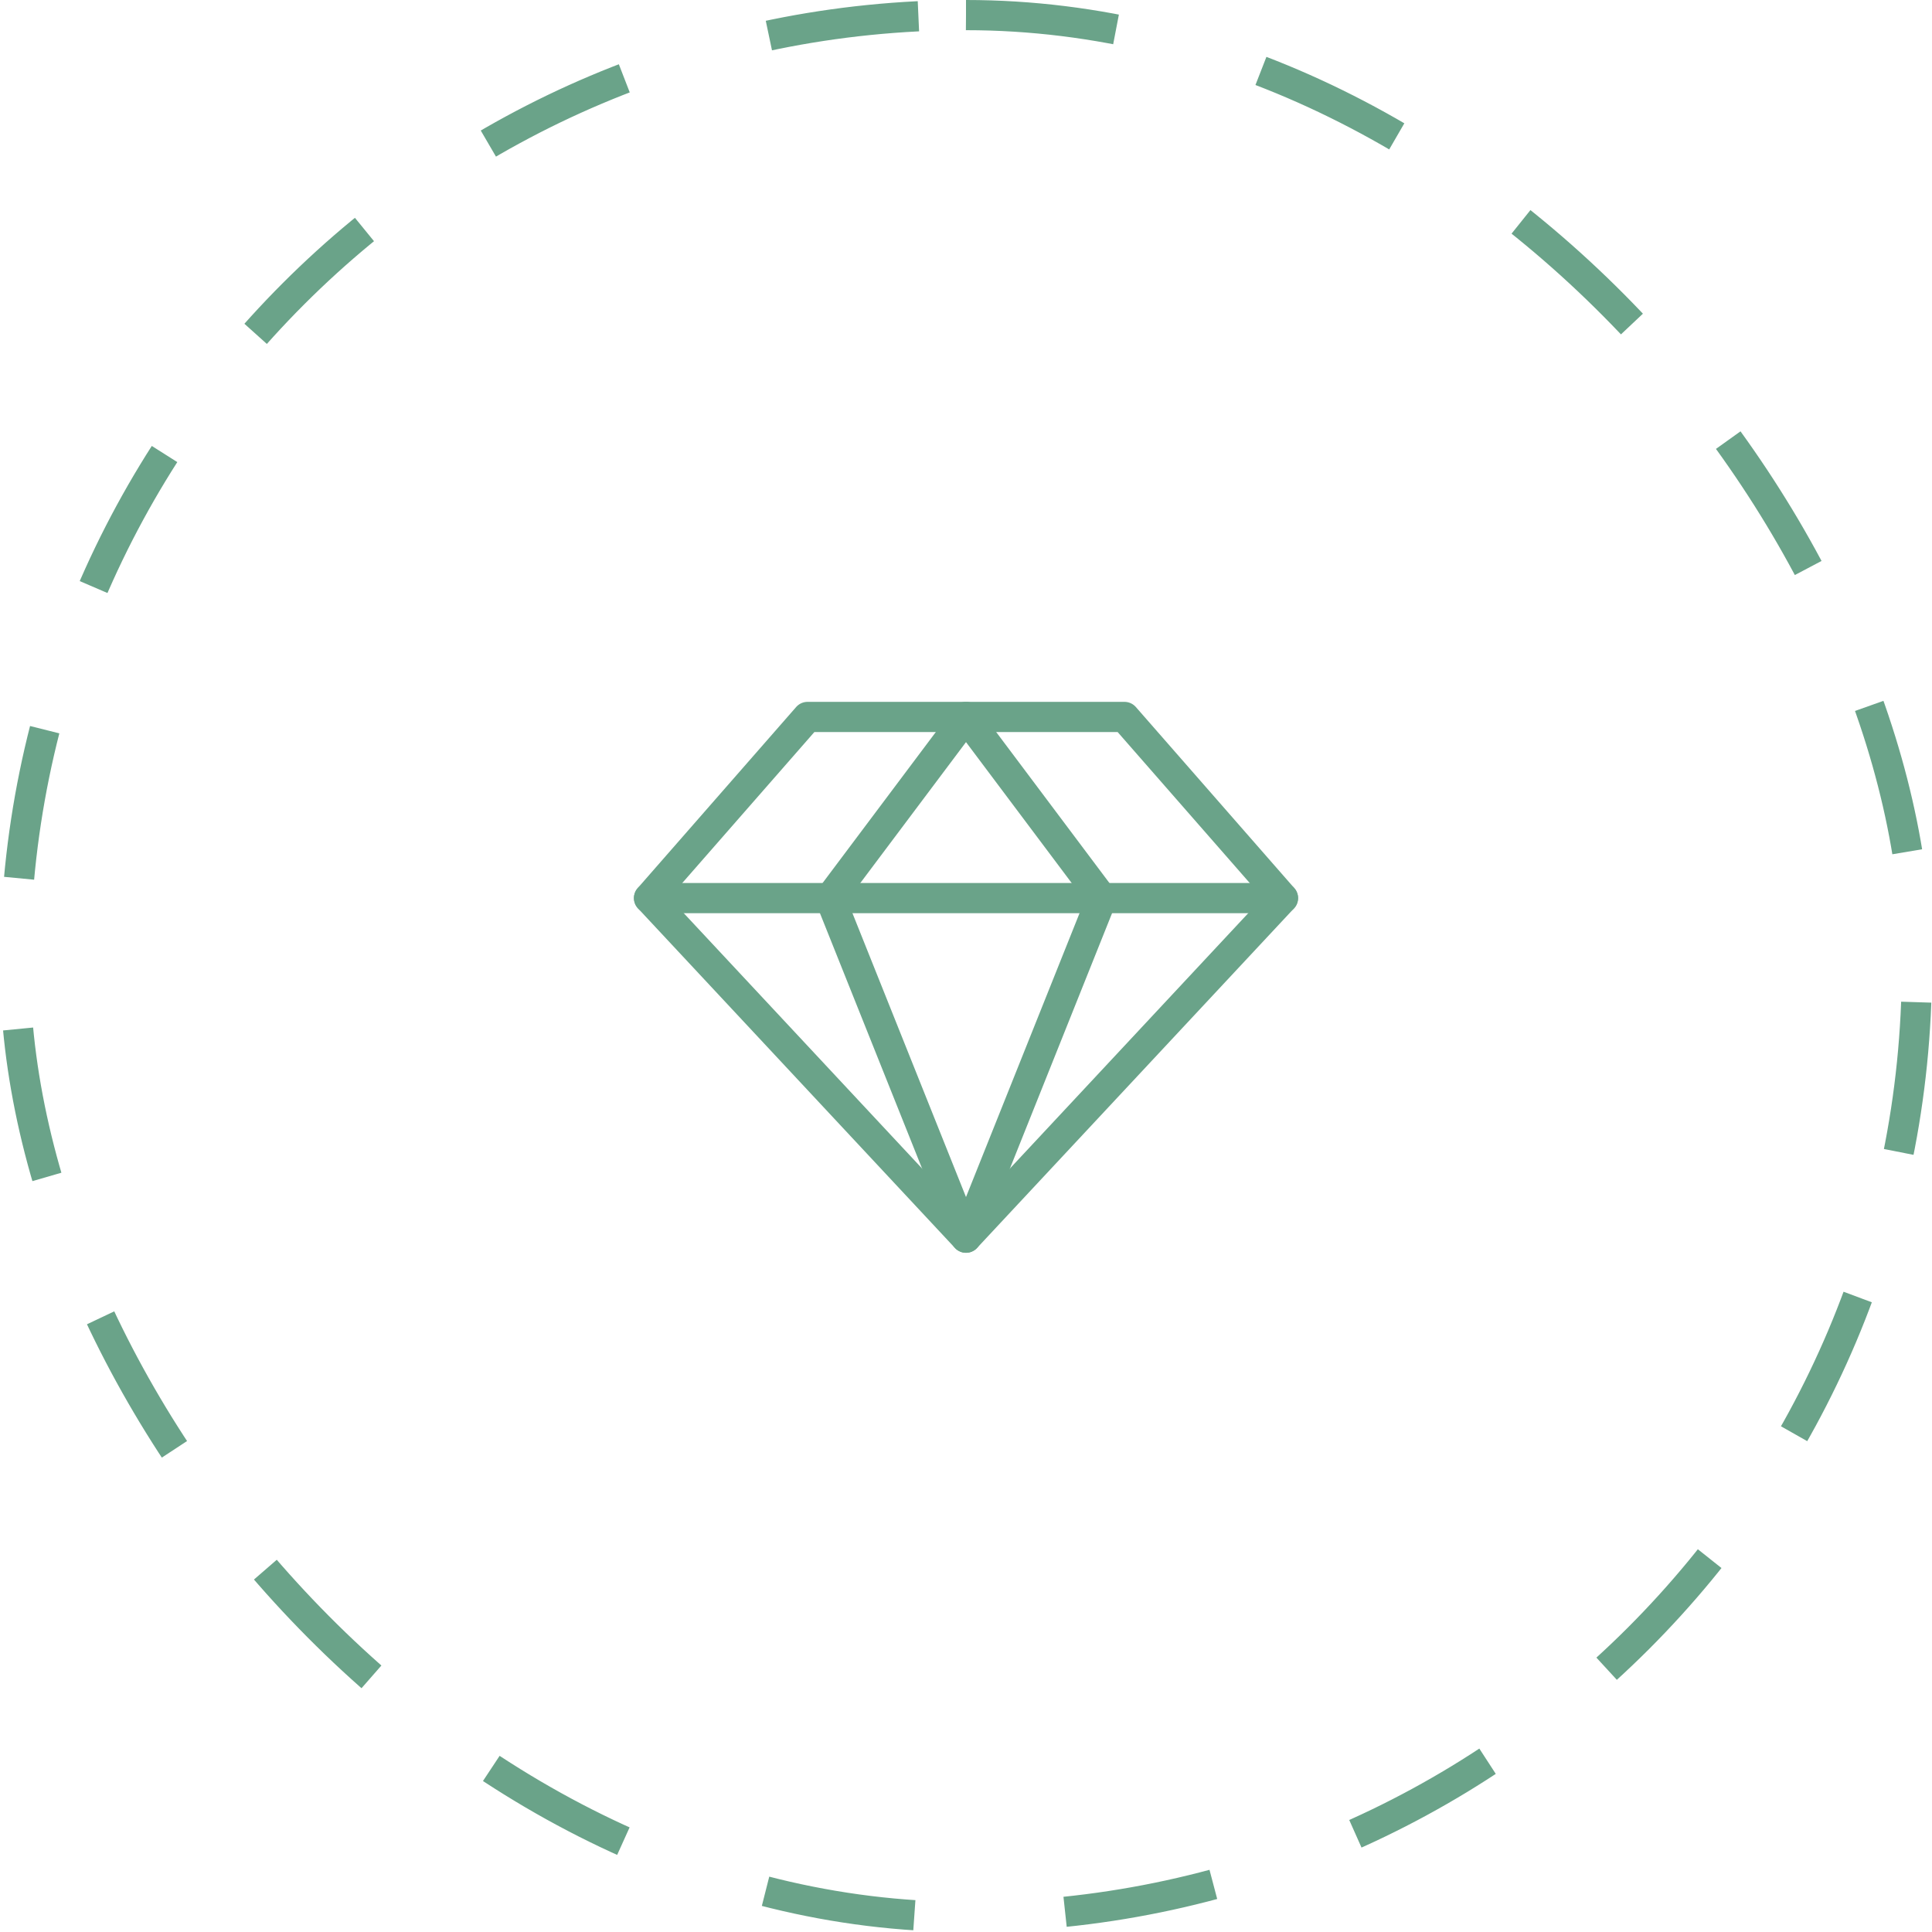 <svg xmlns="http://www.w3.org/2000/svg" width="64" height="64" viewBox="0 0 64 64" fill="none"><rect x="0.5" y="0.5" width="63" height="63" rx="31.5" stroke="#6AA389" stroke-dasharray="5 5"></rect><path d="M26.75 23.75H37.25L42.5 29.75L32 41L21.5 29.75L26.75 23.75Z" stroke="#6AA389" stroke-linecap="round" stroke-linejoin="round"></path><path d="M36.5 29.75L32 41L27.5 29.75L32 23.75L36.5 29.75Z" stroke="#6AA389" stroke-linecap="round" stroke-linejoin="round"></path><path d="M21.5 29.75H42.5" stroke="#6AA389" stroke-linecap="round" stroke-linejoin="round"></path></svg>